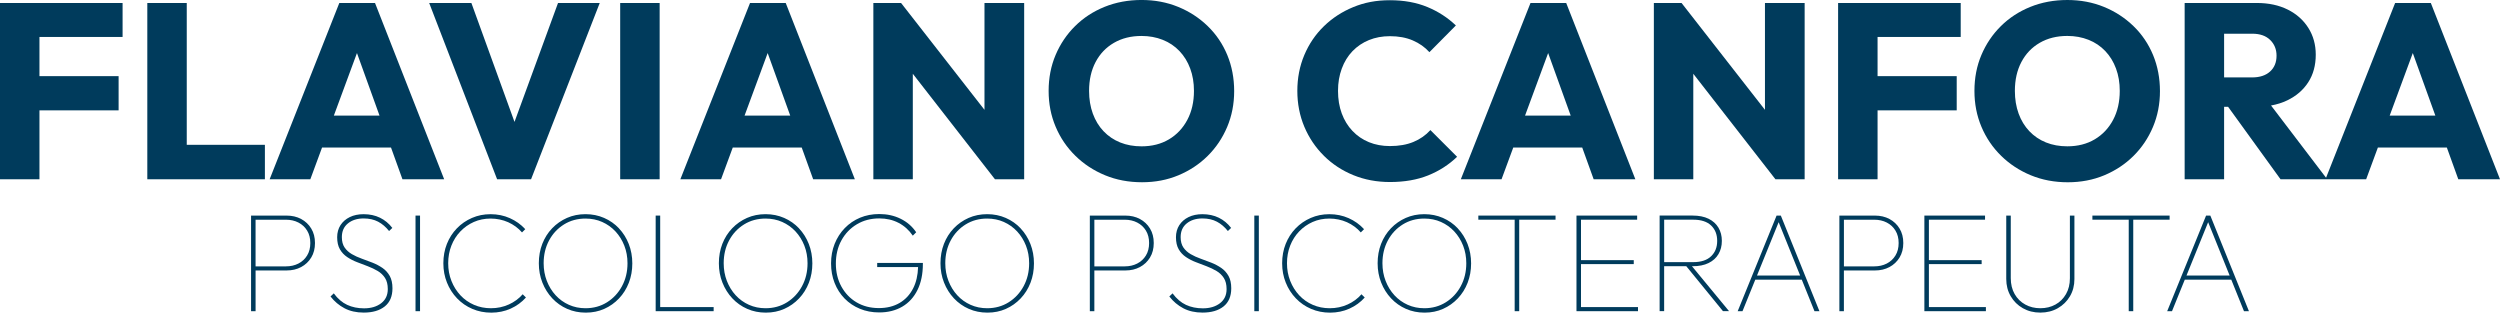 <?xml version="1.0" encoding="UTF-8"?>
<svg xmlns="http://www.w3.org/2000/svg" id="Livello_1" width="1200" height="150.05" viewBox="0 0 1200 150.05">
  <defs>
    <style>.cls-1{fill:#003b5c;stroke-width:0px;}</style>
  </defs>
  <path class="cls-1" d="M144.54,105.11c-2.04-1.09-4.37-1.63-6.99-1.63h-17.04v45.89h2.17v-19.55h14.87c2.62,0,4.96-.54,6.99-1.63,2.04-1.09,3.65-2.61,4.85-4.58,1.2-1.97,1.8-4.29,1.8-6.96s-.6-4.99-1.8-6.96c-1.2-1.97-2.82-3.5-4.85-4.58ZM147.42,122.63c-1.02,1.67-2.41,2.96-4.18,3.87-1.76.91-3.78,1.36-6.04,1.36h-14.53v-22.4h14.53c2.26,0,4.28.45,6.04,1.36,1.77.91,3.16,2.19,4.18,3.87,1.02,1.67,1.53,3.67,1.53,5.97s-.51,4.3-1.53,5.97Z"></path>
  <path class="cls-1" d="M183.57,128.6c-1.45-.99-3.03-1.83-4.75-2.51-1.72-.68-3.44-1.32-5.16-1.93-1.72-.61-3.3-1.33-4.75-2.17-1.45-.84-2.61-1.9-3.5-3.19-.88-1.29-1.32-2.95-1.32-4.99,0-2.81.97-5,2.92-6.58,1.94-1.58,4.46-2.38,7.53-2.38,2.67,0,4.99.52,6.96,1.56,1.97,1.04,3.72,2.54,5.26,4.48l1.56-1.49c-1.63-2.13-3.6-3.76-5.91-4.89-2.31-1.13-4.93-1.7-7.87-1.7-2.53,0-4.75.46-6.65,1.39-1.9.93-3.38,2.22-4.45,3.87-1.06,1.65-1.6,3.59-1.6,5.8,0,2.35.44,4.29,1.32,5.8.88,1.52,2.05,2.76,3.5,3.73,1.45.97,3.03,1.79,4.75,2.44,1.72.66,3.44,1.31,5.16,1.97,1.72.66,3.3,1.41,4.75,2.27,1.45.86,2.61,1.98,3.5,3.36.88,1.38,1.32,3.16,1.32,5.33,0,2.9-1.06,5.16-3.19,6.79-2.13,1.63-4.87,2.44-8.21,2.44-2.99,0-5.68-.55-8.08-1.66-2.4-1.11-4.55-2.95-6.45-5.53l-1.56,1.49c1.86,2.4,4.1,4.29,6.72,5.67,2.62,1.38,5.7,2.07,9.23,2.07,4.25,0,7.61-.98,10.08-2.95,2.47-1.97,3.7-4.88,3.7-8.72,0-2.4-.44-4.38-1.32-5.94-.88-1.56-2.05-2.84-3.5-3.84Z"></path>
  <rect class="cls-1" x="199.45" y="103.48" width="2.17" height="45.89"></rect>
  <path class="cls-1" d="M244.22,146.15c-2.65,1.2-5.51,1.8-8.59,1.8-2.9,0-5.6-.54-8.11-1.63-2.51-1.09-4.68-2.61-6.52-4.58-1.83-1.97-3.27-4.26-4.31-6.89-1.04-2.62-1.56-5.45-1.56-8.49s.51-5.85,1.53-8.45c1.02-2.6,2.45-4.88,4.31-6.82,1.86-1.94,4.02-3.46,6.48-4.55,2.47-1.09,5.15-1.63,8.04-1.63s5.85.59,8.45,1.76c2.6,1.18,4.81,2.81,6.62,4.89l1.56-1.56c-2.08-2.26-4.55-4.03-7.4-5.29-2.85-1.27-5.93-1.9-9.23-1.9s-6.2.6-8.96,1.8c-2.76,1.2-5.17,2.86-7.23,4.99-2.06,2.13-3.66,4.62-4.79,7.47-1.13,2.85-1.7,5.95-1.7,9.3s.58,6.39,1.73,9.27c1.15,2.87,2.77,5.4,4.85,7.57,2.08,2.17,4.52,3.86,7.33,5.06,2.81,1.2,5.84,1.8,9.1,1.8s6.45-.64,9.3-1.93,5.29-3.07,7.33-5.33l-1.56-1.56c-1.81,2.08-4.04,3.72-6.69,4.92Z"></path>
  <path class="cls-1" d="M297.1,109.59c-2.01-2.13-4.39-3.79-7.13-4.99-2.74-1.2-5.71-1.8-8.93-1.8s-6.18.6-8.89,1.8-5.09,2.86-7.13,4.99c-2.04,2.13-3.61,4.62-4.72,7.47-1.11,2.85-1.66,5.95-1.66,9.3s.56,6.39,1.7,9.27c1.13,2.87,2.72,5.4,4.75,7.57,2.04,2.17,4.42,3.86,7.16,5.06,2.74,1.2,5.71,1.8,8.93,1.8s6.17-.6,8.86-1.8c2.69-1.2,5.06-2.87,7.09-5.02,2.04-2.15,3.61-4.66,4.72-7.53,1.11-2.87,1.66-5.96,1.66-9.27s-.57-6.46-1.7-9.33c-1.13-2.87-2.7-5.37-4.72-7.5ZM298.56,137.36c-1.77,3.26-4.16,5.84-7.2,7.74-3.03,1.9-6.47,2.85-10.32,2.85-2.85,0-5.5-.54-7.94-1.63-2.44-1.09-4.57-2.61-6.38-4.58-1.81-1.97-3.22-4.26-4.24-6.89-1.02-2.62-1.53-5.45-1.53-8.49,0-4.07.87-7.73,2.61-10.96,1.74-3.24,4.13-5.79,7.16-7.67,3.03-1.88,6.47-2.82,10.32-2.82,2.9,0,5.57.54,8.01,1.63,2.44,1.09,4.57,2.6,6.38,4.55,1.81,1.95,3.22,4.22,4.24,6.82,1.02,2.6,1.53,5.42,1.53,8.45,0,4.07-.88,7.74-2.65,11Z"></path>
  <polygon class="cls-1" points="316.89 103.48 314.72 103.48 314.72 149.37 315.94 149.37 316.89 149.37 342.55 149.37 342.55 147.4 316.89 147.4 316.89 103.48"></polygon>
  <path class="cls-1" d="M383.52,109.59c-2.01-2.13-4.39-3.79-7.13-4.99-2.74-1.2-5.71-1.8-8.93-1.8s-6.18.6-8.89,1.8-5.09,2.86-7.13,4.99c-2.04,2.13-3.61,4.62-4.72,7.47-1.11,2.85-1.66,5.95-1.66,9.3s.56,6.39,1.7,9.27c1.13,2.87,2.72,5.4,4.75,7.57,2.04,2.17,4.42,3.86,7.16,5.06,2.74,1.2,5.71,1.8,8.93,1.8s6.17-.6,8.86-1.8c2.69-1.2,5.06-2.87,7.09-5.02,2.04-2.15,3.61-4.66,4.72-7.53,1.11-2.87,1.66-5.96,1.66-9.27s-.57-6.46-1.7-9.33c-1.13-2.87-2.7-5.37-4.72-7.5ZM384.98,137.36c-1.77,3.26-4.16,5.84-7.2,7.74-3.03,1.9-6.47,2.85-10.32,2.85-2.85,0-5.5-.54-7.94-1.63-2.44-1.09-4.57-2.61-6.38-4.58-1.81-1.97-3.22-4.26-4.24-6.89-1.02-2.62-1.53-5.45-1.53-8.49,0-4.07.87-7.73,2.61-10.96,1.74-3.24,4.13-5.79,7.16-7.67,3.03-1.88,6.47-2.82,10.32-2.82,2.9,0,5.57.54,8.01,1.63,2.44,1.09,4.57,2.6,6.38,4.55,1.81,1.95,3.22,4.22,4.24,6.82,1.02,2.6,1.53,5.42,1.53,8.45,0,4.07-.88,7.74-2.65,11Z"></path>
  <path class="cls-1" d="M421.03,128.19h19.65c-.12,3.91-.9,7.33-2.37,10.22-1.56,3.05-3.75,5.4-6.55,7.03-2.81,1.63-6.11,2.44-9.91,2.44-4.03,0-7.59-.92-10.69-2.75-3.1-1.83-5.53-4.37-7.3-7.6s-2.65-6.91-2.65-11.03.89-7.87,2.68-11.13c1.79-3.26,4.25-5.83,7.4-7.71,3.15-1.88,6.73-2.82,10.76-2.82,3.44,0,6.53.71,9.27,2.14,2.74,1.43,5.01,3.47,6.82,6.14l1.63-1.63c-1.9-2.81-4.39-4.97-7.47-6.48-3.08-1.52-6.49-2.27-10.25-2.27-3.35,0-6.43.59-9.23,1.76-2.81,1.18-5.25,2.84-7.33,4.99-2.08,2.15-3.7,4.66-4.85,7.53-1.15,2.88-1.73,6.01-1.73,9.4s.56,6.53,1.7,9.4c1.13,2.87,2.73,5.36,4.79,7.47,2.06,2.11,4.5,3.75,7.33,4.92,2.83,1.18,5.92,1.76,9.27,1.76,4.25,0,7.95-.93,11.1-2.78,3.15-1.86,5.58-4.52,7.3-8.01,1.72-3.48,2.58-7.67,2.58-12.56v-.41h-21.93v1.97Z"></path>
  <path class="cls-1" d="M489.89,109.59c-2.01-2.13-4.39-3.79-7.13-4.99-2.74-1.2-5.71-1.8-8.93-1.8s-6.18.6-8.89,1.8-5.09,2.86-7.13,4.99c-2.04,2.13-3.61,4.62-4.72,7.47-1.11,2.85-1.66,5.95-1.66,9.3s.56,6.39,1.7,9.27c1.13,2.87,2.72,5.4,4.75,7.57,2.04,2.17,4.42,3.86,7.16,5.06,2.74,1.2,5.71,1.8,8.93,1.8s6.17-.6,8.86-1.8c2.69-1.2,5.06-2.87,7.09-5.02,2.04-2.15,3.61-4.66,4.72-7.53,1.11-2.87,1.66-5.96,1.66-9.27s-.57-6.46-1.7-9.33c-1.13-2.87-2.7-5.37-4.72-7.5ZM491.35,137.36c-1.77,3.26-4.16,5.84-7.2,7.74-3.03,1.9-6.47,2.85-10.32,2.85-2.85,0-5.5-.54-7.94-1.63-2.44-1.09-4.57-2.61-6.38-4.58-1.81-1.97-3.22-4.26-4.24-6.89-1.02-2.62-1.53-5.45-1.53-8.49,0-4.07.87-7.73,2.61-10.96,1.74-3.24,4.13-5.79,7.16-7.67,3.03-1.88,6.47-2.82,10.32-2.82,2.9,0,5.57.54,8.01,1.63,2.44,1.09,4.57,2.6,6.38,4.55,1.81,1.95,3.22,4.22,4.24,6.82,1.02,2.6,1.53,5.42,1.53,8.45,0,4.07-.88,7.74-2.65,11Z"></path>
  <path class="cls-1" d="M547.15,105.11c-2.04-1.09-4.37-1.63-6.99-1.63h-17.04v45.89h2.17v-19.55h14.87c2.62,0,4.96-.54,6.99-1.63,2.04-1.09,3.65-2.61,4.85-4.58,1.2-1.97,1.8-4.29,1.8-6.96s-.6-4.99-1.8-6.96c-1.2-1.97-2.82-3.5-4.85-4.58ZM550.04,122.63c-1.02,1.67-2.41,2.96-4.18,3.87-1.76.91-3.78,1.36-6.04,1.36h-14.53v-22.4h14.53c2.26,0,4.28.45,6.04,1.36,1.77.91,3.16,2.19,4.18,3.87,1.02,1.67,1.53,3.67,1.53,5.97s-.51,4.3-1.53,5.97Z"></path>
  <path class="cls-1" d="M586.19,128.6c-1.45-.99-3.03-1.83-4.75-2.51-1.72-.68-3.44-1.32-5.16-1.93-1.72-.61-3.3-1.33-4.75-2.17-1.45-.84-2.61-1.9-3.5-3.19-.88-1.29-1.32-2.95-1.32-4.99,0-2.81.97-5,2.92-6.58,1.94-1.58,4.46-2.38,7.53-2.38,2.67,0,4.99.52,6.96,1.56,1.97,1.04,3.72,2.54,5.26,4.48l1.56-1.49c-1.63-2.13-3.6-3.76-5.91-4.89-2.31-1.13-4.93-1.7-7.87-1.7-2.53,0-4.75.46-6.65,1.39-1.9.93-3.38,2.22-4.45,3.87-1.06,1.65-1.6,3.59-1.6,5.8,0,2.35.44,4.29,1.32,5.8.88,1.52,2.05,2.76,3.5,3.73,1.45.97,3.03,1.79,4.75,2.44,1.72.66,3.44,1.31,5.16,1.97,1.72.66,3.3,1.41,4.75,2.27,1.45.86,2.61,1.98,3.5,3.36.88,1.38,1.32,3.16,1.32,5.33,0,2.9-1.06,5.16-3.19,6.79-2.13,1.63-4.87,2.44-8.21,2.44-2.99,0-5.68-.55-8.08-1.66-2.4-1.11-4.55-2.95-6.45-5.53l-1.56,1.49c1.86,2.4,4.1,4.29,6.72,5.67,2.62,1.38,5.7,2.07,9.23,2.07,4.25,0,7.61-.98,10.08-2.95,2.47-1.97,3.7-4.88,3.7-8.72,0-2.4-.44-4.38-1.32-5.94-.88-1.56-2.05-2.84-3.5-3.84Z"></path>
  <rect class="cls-1" x="602.07" y="103.48" width="2.17" height="45.89"></rect>
  <path class="cls-1" d="M646.84,146.15c-2.65,1.2-5.51,1.8-8.59,1.8-2.9,0-5.6-.54-8.11-1.63-2.51-1.09-4.68-2.61-6.52-4.58s-3.27-4.26-4.31-6.89c-1.04-2.62-1.56-5.45-1.56-8.49s.51-5.85,1.53-8.45c1.02-2.6,2.45-4.88,4.31-6.82,1.86-1.94,4.02-3.46,6.48-4.55,2.47-1.09,5.15-1.63,8.04-1.63s5.85.59,8.45,1.76c2.6,1.18,4.81,2.81,6.62,4.89l1.56-1.56c-2.08-2.26-4.55-4.03-7.4-5.29s-5.93-1.9-9.23-1.9-6.2.6-8.96,1.8-5.17,2.86-7.23,4.99c-2.06,2.13-3.66,4.62-4.79,7.47-1.13,2.85-1.7,5.95-1.7,9.3s.58,6.39,1.73,9.27c1.15,2.87,2.77,5.4,4.85,7.57,2.08,2.17,4.52,3.86,7.33,5.06,2.81,1.2,5.84,1.8,9.1,1.8s6.45-.64,9.3-1.93,5.3-3.07,7.33-5.33l-1.56-1.56c-1.81,2.08-4.04,3.72-6.69,4.92Z"></path>
  <path class="cls-1" d="M699.72,109.59c-2.01-2.13-4.39-3.79-7.13-4.99-2.74-1.2-5.71-1.8-8.93-1.8s-6.18.6-8.89,1.8-5.09,2.86-7.13,4.99c-2.04,2.13-3.61,4.62-4.72,7.47-1.11,2.85-1.66,5.95-1.66,9.3s.57,6.39,1.7,9.27,2.72,5.4,4.75,7.57c2.04,2.17,4.42,3.86,7.16,5.06,2.74,1.2,5.71,1.8,8.93,1.8s6.17-.6,8.86-1.8c2.69-1.2,5.06-2.87,7.09-5.02,2.04-2.15,3.61-4.66,4.72-7.53,1.11-2.87,1.66-5.96,1.66-9.27s-.57-6.46-1.7-9.33c-1.13-2.87-2.7-5.37-4.72-7.5ZM701.18,137.36c-1.76,3.26-4.16,5.84-7.2,7.74-3.03,1.9-6.47,2.85-10.32,2.85-2.85,0-5.5-.54-7.94-1.63-2.44-1.09-4.57-2.61-6.38-4.58s-3.22-4.26-4.24-6.89c-1.02-2.62-1.53-5.45-1.53-8.49,0-4.07.87-7.73,2.61-10.96,1.74-3.24,4.13-5.79,7.16-7.67,3.03-1.88,6.47-2.82,10.32-2.82,2.9,0,5.57.54,8.01,1.63,2.44,1.09,4.57,2.6,6.38,4.55,1.81,1.95,3.22,4.22,4.24,6.82s1.53,5.42,1.53,8.45c0,4.07-.88,7.74-2.65,11Z"></path>
  <polygon class="cls-1" points="709.6 105.45 727.04 105.45 727.04 149.37 729.22 149.37 729.22 105.45 746.66 105.45 746.66 103.48 709.6 103.48 709.6 105.45"></polygon>
  <polygon class="cls-1" points="758.88 126.77 784.2 126.77 784.2 124.87 758.88 124.87 758.88 105.45 785.83 105.45 785.83 103.48 758.88 103.48 757.93 103.48 756.71 103.48 756.71 149.37 757.93 149.37 758.88 149.37 786.24 149.37 786.24 147.4 758.88 147.4 758.88 126.77"></polygon>
  <path class="cls-1" d="M812.44,127.79c3.03,0,5.59-.51,7.67-1.53s3.67-2.44,4.75-4.28c1.09-1.83,1.63-3.95,1.63-6.35s-.54-4.51-1.63-6.35c-1.09-1.83-2.67-3.26-4.75-4.28-2.08-1.02-4.64-1.53-7.67-1.53h-15.82v45.89h2.17v-21.59h10.62l17.62,21.59h2.92l-17.82-21.59h.31ZM798.8,105.45h13.98c3.75,0,6.61.93,8.55,2.78,1.95,1.86,2.92,4.32,2.92,7.4s-.97,5.49-2.92,7.37c-1.95,1.88-4.8,2.82-8.55,2.82h-13.98v-20.37Z"></path>
  <path class="cls-1" d="M852.76,103.48l-18.67,45.89h2.31l6.14-15.14h22.31l6.1,15.14h2.38l-18.53-45.89h-2.04ZM843.35,132.27l10.4-25.62,10.32,25.62h-20.72Z"></path>
  <path class="cls-1" d="M906.93,105.11c-2.04-1.09-4.37-1.63-6.99-1.63h-17.04v45.89h2.17v-19.55h14.87c2.62,0,4.96-.54,6.99-1.63,2.04-1.09,3.65-2.61,4.85-4.58,1.2-1.97,1.8-4.29,1.8-6.96s-.6-4.99-1.8-6.96c-1.2-1.97-2.82-3.5-4.85-4.58ZM909.82,122.63c-1.02,1.67-2.41,2.96-4.17,3.87-1.77.91-3.78,1.36-6.04,1.36h-14.53v-22.4h14.53c2.26,0,4.28.45,6.04,1.36,1.76.91,3.16,2.19,4.17,3.87,1.02,1.67,1.53,3.67,1.53,5.97s-.51,4.3-1.53,5.97Z"></path>
  <polygon class="cls-1" points="925.87 126.77 951.19 126.77 951.19 124.87 925.87 124.87 925.87 105.45 952.82 105.45 952.82 103.48 925.87 103.48 924.92 103.48 923.7 103.48 923.7 149.37 924.92 149.37 925.87 149.37 953.23 149.37 953.23 147.4 925.87 147.4 925.87 126.77"></polygon>
  <path class="cls-1" d="M993.55,133.56c0,2.9-.62,5.43-1.87,7.6-1.25,2.17-2.93,3.85-5.06,5.02-2.13,1.18-4.55,1.77-7.26,1.77s-5.08-.59-7.23-1.77c-2.15-1.18-3.85-2.85-5.09-5.02-1.25-2.17-1.87-4.73-1.87-7.67v-30h-2.17v30.41c0,3.08.71,5.84,2.14,8.28,1.42,2.44,3.37,4.37,5.84,5.77s5.26,2.1,8.38,2.1,5.92-.7,8.38-2.1,4.41-3.32,5.84-5.74c1.42-2.42,2.14-5.17,2.14-8.25v-30.48h-2.17v30.07Z"></path>
  <polygon class="cls-1" points="1041.41 105.45 1041.41 103.48 1004.35 103.48 1004.35 105.45 1021.79 105.45 1021.79 149.37 1023.96 149.37 1023.96 105.45 1041.41 105.45"></polygon>
  <path class="cls-1" d="M1058.92,103.48l-18.67,45.89h2.31l6.14-15.14h22.31l6.1,15.14h2.38l-18.53-45.89h-2.04ZM1049.51,132.27l10.4-25.62,10.32,25.62h-20.72Z"></path>
  <polygon class="cls-1" points="14.5 1.44 0 1.44 0 86.05 18.94 86.05 18.94 52.97 56.93 52.97 56.93 36.55 18.94 36.55 18.94 17.74 58.84 17.74 58.84 1.44 18.94 1.44 14.5 1.44"></polygon>
  <polygon class="cls-1" points="127.15 69.51 89.64 69.51 89.64 1.44 70.71 1.44 70.71 86.05 85.33 86.05 89.64 86.05 127.15 86.05 127.15 69.51"></polygon>
  <path class="cls-1" d="M213.2,86.05L180.01,1.44h-17.14l-33.44,84.61h19.53l5.62-15.22h33.11l5.49,15.22h20.01ZM160.25,55.49l11.09-30.03,10.83,30.03h-21.92Z"></path>
  <polygon class="cls-1" points="267.85 1.44 246.96 58.52 226.27 1.44 206.01 1.44 238.61 86.05 254.91 86.05 287.87 1.44 267.85 1.44"></polygon>
  <rect class="cls-1" x="297.69" y="1.44" width="18.94" height="84.61"></rect>
  <path class="cls-1" d="M377.15,1.44h-17.14l-33.44,84.61h19.53l5.62-15.22h33.11l5.49,15.22h20.01L377.15,1.44ZM357.39,55.49l11.09-30.03,10.83,30.03h-21.92Z"></path>
  <polygon class="cls-1" points="438.15 35.41 477.58 86.05 491.6 86.05 491.6 1.44 472.55 1.44 472.55 52.72 432.52 1.44 419.21 1.44 419.21 86.05 438.15 86.05 438.15 35.41"></polygon>
  <path class="cls-1" d="M579.69,12.52c-4.07-3.95-8.81-7.03-14.2-9.23-5.39-2.2-11.25-3.3-17.56-3.3s-12.3,1.1-17.74,3.3c-5.43,2.2-10.15,5.27-14.14,9.23-4,3.95-7.11,8.57-9.35,13.84-2.24,5.27-3.36,11.03-3.36,17.26s1.12,11.89,3.36,17.2c2.24,5.31,5.39,9.97,9.47,13.96,4.07,4,8.83,7.11,14.26,9.35,5.43,2.24,11.34,3.35,17.74,3.35s12.14-1.12,17.5-3.35c5.35-2.24,10.03-5.33,14.02-9.29,3.99-3.95,7.11-8.59,9.35-13.9,2.24-5.31,3.36-11.04,3.36-17.2s-1.1-12-3.3-17.32c-2.2-5.31-5.33-9.95-9.41-13.9ZM569.92,57.53c-2.12,4-5.05,7.11-8.81,9.35-3.76,2.24-8.15,3.36-13.18,3.36-3.76,0-7.17-.62-10.25-1.86-3.08-1.24-5.73-3.04-7.97-5.39-2.24-2.36-3.95-5.17-5.15-8.45-1.2-3.28-1.8-6.91-1.8-10.91,0-5.27,1.04-9.89,3.12-13.84,2.08-3.95,5.01-7.03,8.81-9.23,3.79-2.2,8.21-3.3,13.24-3.3,3.67,0,7.07.62,10.19,1.86,3.12,1.24,5.79,3.04,8.03,5.39,2.24,2.36,3.95,5.15,5.15,8.39,1.2,3.24,1.8,6.81,1.8,10.73,0,5.27-1.06,9.91-3.18,13.9Z"></path>
  <path class="cls-1" d="M635.47,74.78c4.03,4,8.75,7.09,14.14,9.29,5.39,2.2,11.24,3.3,17.56,3.3,6.95,0,13.06-1.06,18.34-3.18,5.27-2.12,9.91-5.09,13.9-8.93l-12.82-12.82c-2.24,2.48-4.96,4.37-8.15,5.69-3.2,1.32-6.95,1.98-11.26,1.98-3.68,0-7.03-.62-10.07-1.86-3.04-1.24-5.67-3.04-7.91-5.39-2.24-2.36-3.95-5.15-5.15-8.39-1.2-3.24-1.8-6.85-1.8-10.85s.6-7.39,1.8-10.67c1.2-3.27,2.92-6.07,5.15-8.39,2.24-2.32,4.87-4.09,7.91-5.33,3.04-1.24,6.39-1.86,10.07-1.86,4.15,0,7.81.68,10.97,2.04,3.16,1.36,5.81,3.24,7.97,5.63l12.7-12.82c-3.92-3.75-8.49-6.71-13.72-8.87-5.23-2.16-11.21-3.24-17.92-3.24s-12.27,1.1-17.62,3.3c-5.35,2.2-10.05,5.25-14.08,9.17-4.04,3.92-7.17,8.53-9.41,13.84-2.24,5.31-3.35,11.05-3.35,17.2s1.12,11.89,3.35,17.2c2.24,5.31,5.37,9.97,9.41,13.96Z"></path>
  <path class="cls-1" d="M726.36,70.83h33.11l5.49,15.22h20.01L751.78,1.44h-17.14l-33.44,84.61h19.54l5.62-15.22ZM743.11,25.46l10.83,30.03h-21.92l11.09-30.03Z"></path>
  <polygon class="cls-1" points="812.78 35.41 852.21 86.05 866.23 86.05 866.23 1.44 847.18 1.44 847.18 52.72 807.15 1.44 793.85 1.44 793.85 86.05 812.78 86.05 812.78 35.41"></polygon>
  <polygon class="cls-1" points="901.23 52.97 939.22 52.97 939.22 36.55 901.23 36.55 901.23 17.74 941.14 17.74 941.14 1.44 901.23 1.44 896.79 1.44 882.29 1.44 882.29 86.05 901.23 86.05 901.23 52.97"></polygon>
  <path class="cls-1" d="M992.55,87.49c6.31,0,12.14-1.12,17.5-3.35,5.35-2.24,10.03-5.33,14.02-9.29,3.99-3.95,7.11-8.59,9.35-13.9,2.24-5.31,3.36-11.04,3.36-17.2s-1.1-12-3.3-17.32c-2.2-5.31-5.33-9.95-9.41-13.9-4.07-3.95-8.81-7.03-14.2-9.23-5.39-2.2-11.25-3.3-17.56-3.3s-12.31,1.1-17.74,3.3c-5.43,2.2-10.15,5.27-14.14,9.23-4,3.95-7.11,8.57-9.35,13.84-2.24,5.27-3.35,11.03-3.35,17.26s1.12,11.89,3.35,17.2c2.24,5.31,5.39,9.97,9.47,13.96,4.07,4,8.83,7.11,14.26,9.35,5.43,2.24,11.34,3.35,17.74,3.35ZM968.94,54.53c-1.2-3.28-1.8-6.91-1.8-10.91,0-5.27,1.04-9.89,3.12-13.84,2.08-3.95,5.01-7.03,8.81-9.23,3.79-2.2,8.21-3.3,13.24-3.3,3.67,0,7.07.62,10.19,1.86,3.12,1.24,5.79,3.04,8.03,5.39,2.24,2.36,3.95,5.15,5.15,8.39,1.2,3.24,1.8,6.81,1.8,10.73,0,5.27-1.06,9.91-3.18,13.9-2.12,4-5.05,7.11-8.81,9.35-3.76,2.24-8.15,3.36-13.18,3.36-3.76,0-7.17-.62-10.25-1.86-3.08-1.24-5.73-3.04-7.97-5.39-2.24-2.36-3.96-5.17-5.15-8.45Z"></path>
  <path class="cls-1" d="M1179.99,86.05h20.01L1166.8,1.44h-17.14l-33.15,83.88-26.41-34.68c2.82-.51,5.42-1.33,7.79-2.47,4.32-2.08,7.67-4.97,10.07-8.69,2.4-3.72,3.6-8.13,3.6-13.24,0-4.79-1.18-9.07-3.54-12.82-2.36-3.75-5.65-6.69-9.89-8.81-4.24-2.12-9.19-3.18-14.86-3.18h-34.64v84.61h18.94v-34.76h1.93l25.15,34.76h41.11l5.62-15.22h33.11l5.49,15.22ZM1067.57,16.18h13.54c3.67,0,6.53,1,8.57,3,2.04,2,3.06,4.51,3.06,7.55,0,3.2-1.04,5.73-3.12,7.61-2.08,1.88-4.95,2.82-8.63,2.82h-13.42v-20.97ZM1147.05,55.49l11.09-30.03,10.83,30.03h-21.92Z"></path>
</svg>

